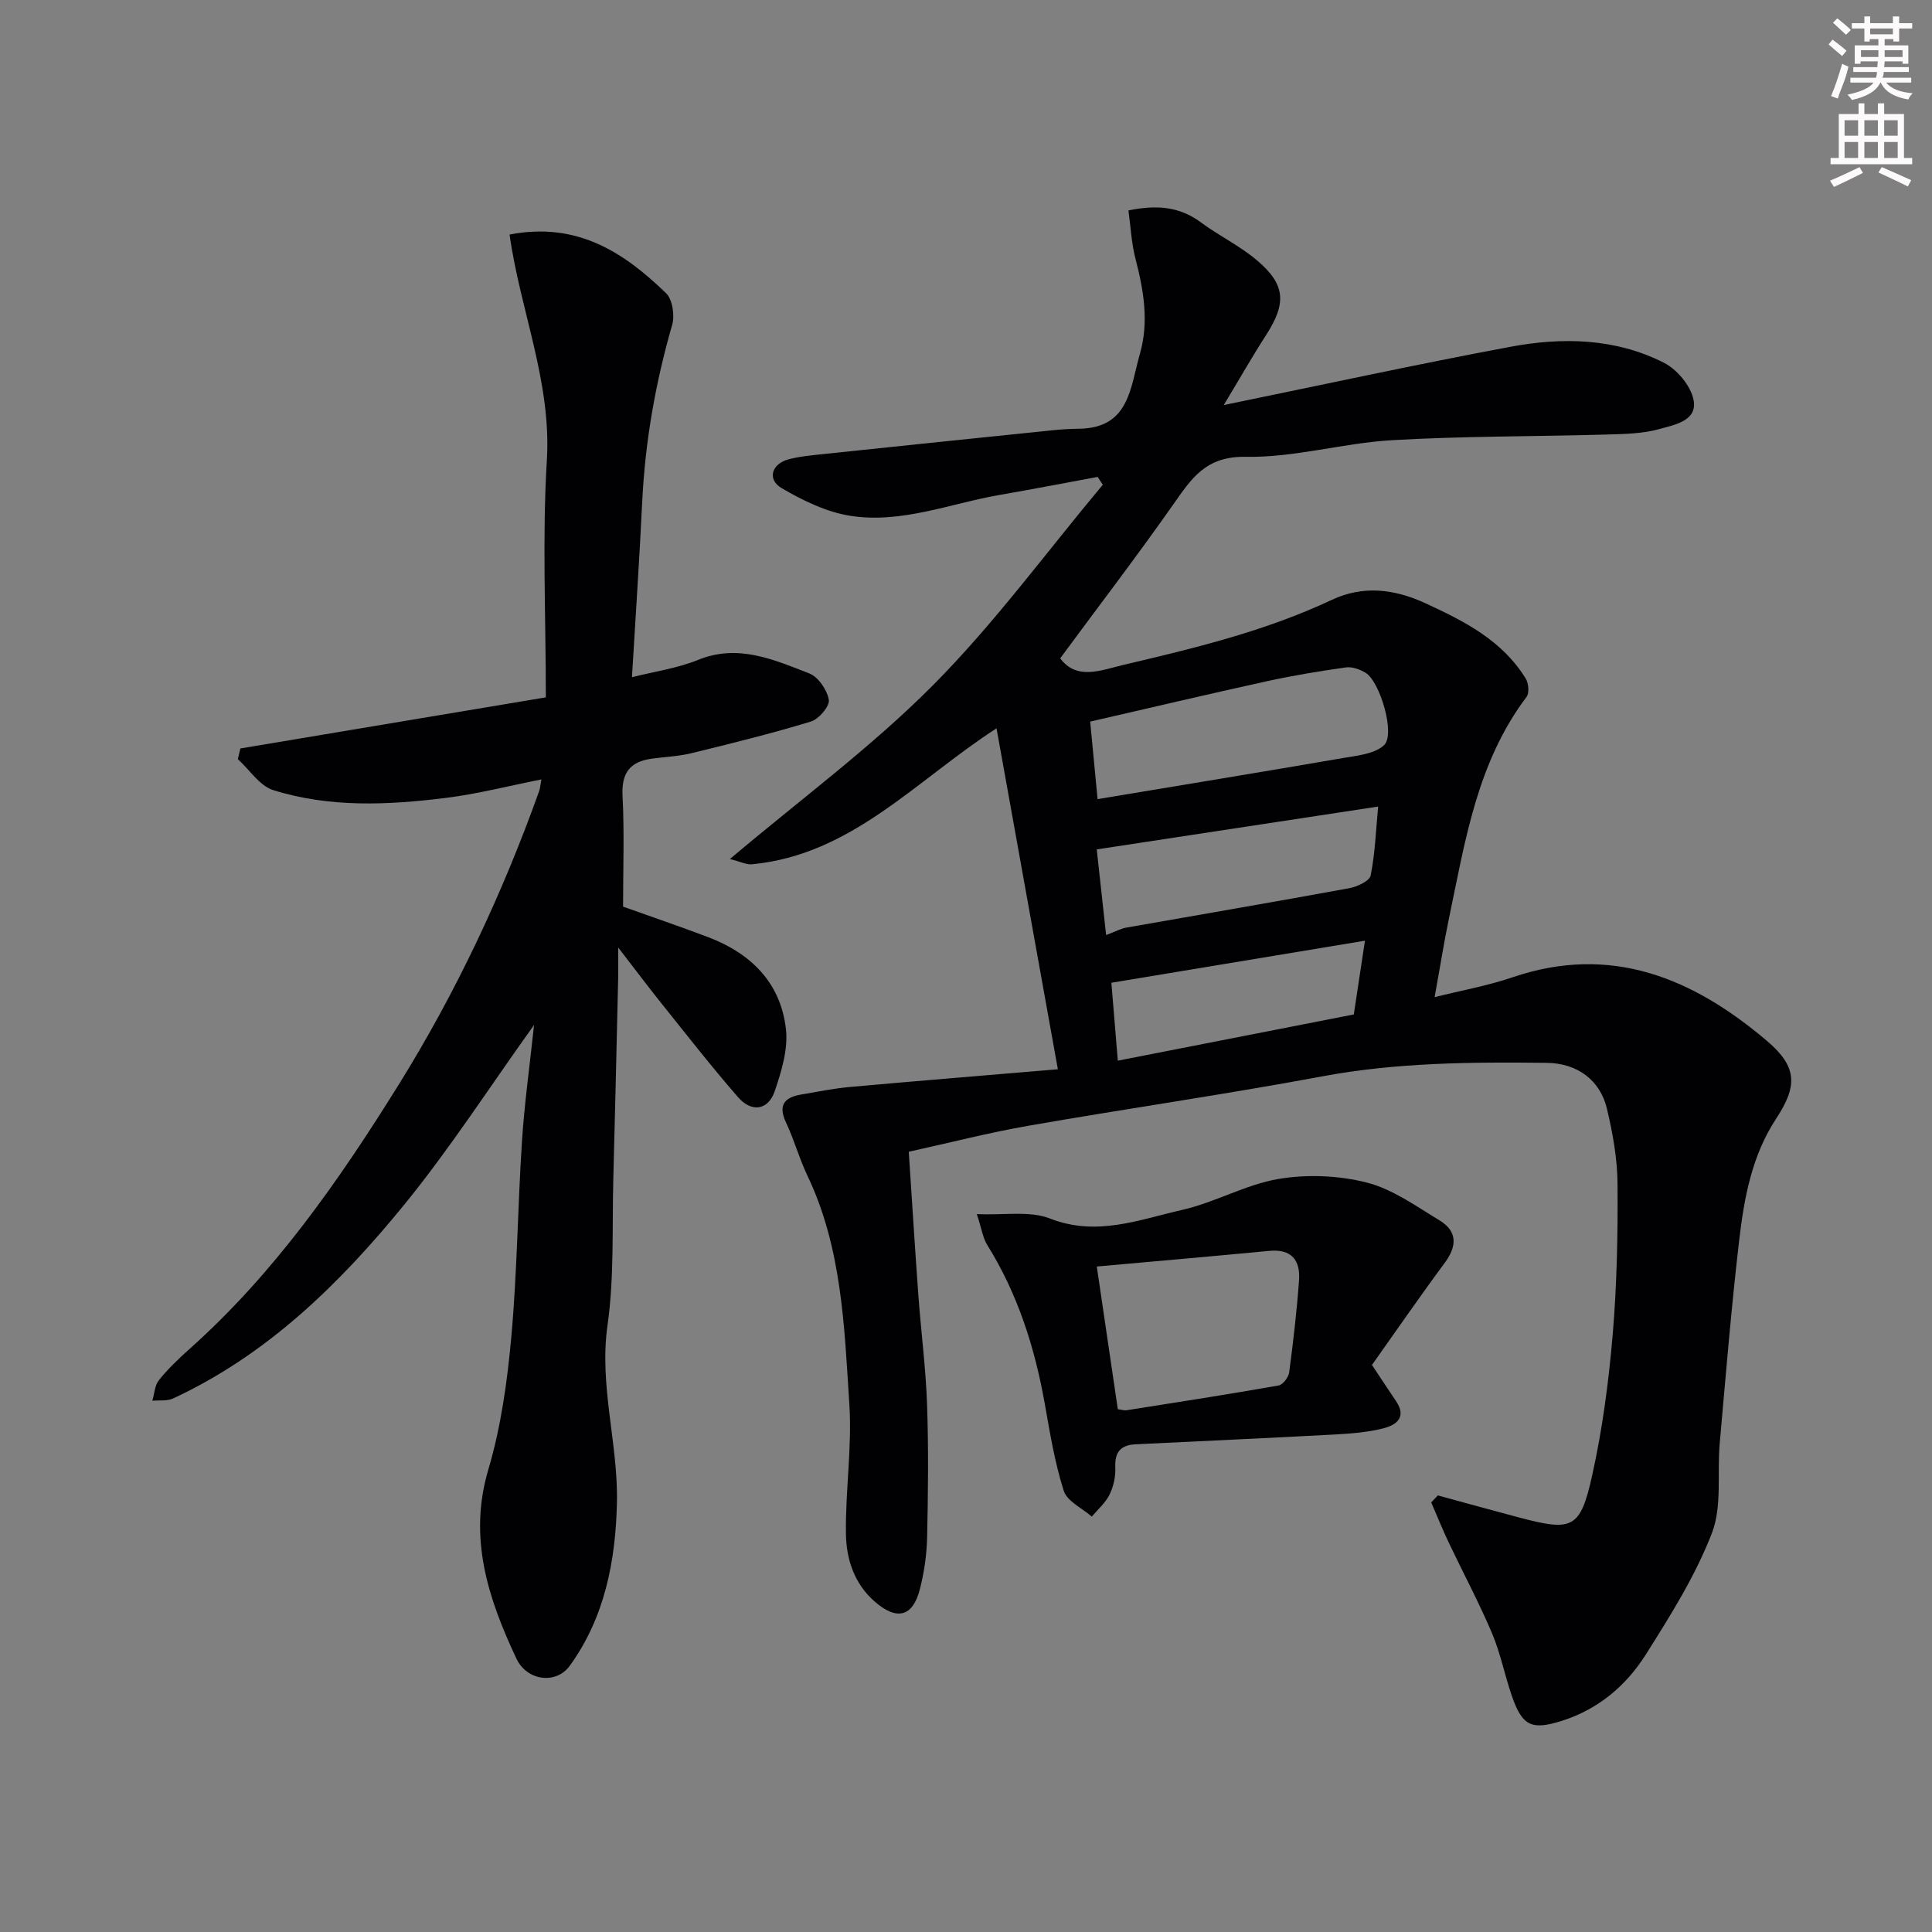 <svg enable-background="new 0 0 400 400" viewBox="0 0 400 400" xmlns="http://www.w3.org/2000/svg"><rect x="0" y="0" width="400" height="400" fill="#808080" stroke="none"/><path d="m378.6 9.2.8-1c.9.7 1.9 1.4 2.9 2.3l-.9 1.1c-1.1-.9-2-1.7-2.8-2.4zm.5 10.7c.9-2.1 1.6-4.3 2.3-6.7.4.2.8.4 1.3.6-.7 3.1-1.5 4.3-2.2 6.6zm.4-15.2.9-.9c1 .8 2 1.6 2.8 2.4l-1 1c-1-.9-1.9-1.8-2.7-2.5zm12.5-1.3h1.2v1.4h2.7v1.1h-2.7v2.7h-1.2v-.5h-1.8v1.3h4.9v3.8h-1.2v-.5h-3.7c0 .4-.1.9-.1 1.2h5.1v1h-5.2c0 .6-.1.9-.3 1.2h6v1h-5.2c1.1 1.3 2.9 2 5.5 2.2-.4.4-.7.8-.9 1.3-2.9-.5-4.8-1.6-5.7-3.5h-.1c-.8 1.7-2.7 2.9-5.9 3.6-.2-.4-.6-.8-.9-1.1 2.8-.6 4.6-1.4 5.4-2.5h-4.8v-1h5.3c.1-.3.2-.7.2-1.2h-4.9v-1h5c0-.4 0-.8.1-1.2h-3.6v.5h-1.2v-3.8h4.9v-1.3h-1.8v.5h-1.1v-2.7h-2.6v-1.1h2.6v-1.4h1.2v1.4h4.7v-1.4zm-6.7 8.4h3.6c0-.4 0-.9 0-1.4h-3.6zm1.9-4.7h4.7v-1.2h-4.7zm6.7 3.3h-3.7v1.4h3.7z" fill="#fcfafa"/><path d="m384.7 21.4h1.3v2.2h2.8v-2.2h1.3v2.2h4.1v9.1h1.7v1.3h-16.9v-1.3h1.7v-9.1h4.1v-2.2zm.3 13.2.7 1.2c-1.8.9-3.8 1.9-6 2.9-.2-.4-.5-.7-.8-1.3 2.4-1 4.4-2 6.1-2.8zm-3.1-6.5h2.8v-3.2h-2.8zm0 4.6h2.8v-3.3h-2.8v3.2zm4.1-4.6h2.8v-3.2h-2.8zm0 4.6h2.8v-3.3h-2.8zm3.6 1.9c2.1.9 4.1 1.8 6.1 2.7l-.7 1.3c-2.2-1.1-4.2-2-6.1-2.9zm3.3-9.7h-2.8v3.2h2.8zm-2.8 7.8h2.8v-3.3h-2.8z" fill="#fcfafa"/><g fill="#010103"><path d="m297.69 309.61c5.58 1.52 11.15 3.07 16.75 4.55 11.12 2.95 12.74 2.41 15.21-8.73 2.12-9.55 3.41-19.34 4.24-29.1.88-10.39 1.08-20.86 1-31.29-.04-5.19-.99-10.45-2.2-15.52-1.41-5.91-6.14-9.4-12.47-9.47-15.53-.18-31.01-.08-46.41 2.79-20.22 3.77-40.59 6.69-60.86 10.23-8.3 1.45-16.48 3.56-24.8 5.39.67 10.05 1.27 19.9 1.99 29.74.55 7.54 1.54 15.07 1.8 22.62.32 9.16.21 18.33.01 27.49-.08 3.57-.61 7.21-1.49 10.67-1.46 5.78-4.77 6.61-9.36 2.61-4.25-3.7-5.89-8.8-5.96-14.05-.12-8.93 1.28-17.91.71-26.78-1.04-16.1-1.53-32.41-8.72-47.44-1.68-3.51-2.7-7.34-4.37-10.86-1.72-3.63-.4-5.26 3.12-5.85 3.38-.57 6.75-1.27 10.16-1.57 13.87-1.25 27.74-2.37 42.98-3.66-4.32-24.04-8.46-47.02-12.7-70.59-16.81 10.89-30.06 26.2-50.63 28.15-1.15.11-2.38-.54-4.57-1.09 14.59-12.33 29.27-23.14 41.98-35.92 12.77-12.84 23.56-27.63 35.22-41.57-.35-.54-.7-1.08-1.06-1.62-6.73 1.24-13.45 2.55-20.19 3.71-10.3 1.78-20.38 6-30.99 4.35-4.94-.77-9.84-3.16-14.22-5.72-3.1-1.81-2.13-5.06 1.46-6 2.35-.61 4.82-.82 7.25-1.08 15.83-1.67 31.66-3.31 47.49-4.93 1.81-.19 3.64-.28 5.46-.31 10.33-.18 10.49-8.57 12.47-15.45 1.94-6.71.78-13.27-.93-19.86-.81-3.13-.95-6.43-1.43-9.88 5.72-1.18 10.5-.86 14.97 2.45 3.79 2.81 8.16 4.9 11.73 7.95 5.88 5.02 6.02 8.85 1.77 15.45-2.87 4.45-5.49 9.06-8.73 14.44 20.46-4.19 39.85-8.42 59.34-12.06 10.78-2.02 21.73-1.79 31.76 3.29 2.74 1.38 5.58 4.78 6.16 7.69.87 4.36-3.96 5.17-6.99 6.03-3.57 1.01-7.46 1.05-11.23 1.16-14.77.42-29.56.31-44.29 1.17-10.11.6-20.16 3.63-30.2 3.44-8.33-.16-11.26 4.53-15.07 9.95-7.52 10.7-15.48 21.1-23.35 31.77 3.43 4.62 8.47 2.45 13 1.38 14.73-3.46 29.43-6.99 43.25-13.49 6.36-2.99 12.82-2.31 19.31.68 8.13 3.74 15.96 7.71 20.83 15.63.59.97.77 2.98.17 3.78-10.23 13.54-12.7 29.76-16.03 45.68-1.07 5.09-1.87 10.23-3.01 16.49 5.63-1.41 11-2.36 16.1-4.1 20.46-6.98 37.43.19 52.69 13.14 6.39 5.42 6.34 9.39 1.9 16.15-4.98 7.59-6.59 16.27-7.61 24.98-1.65 14.03-2.79 28.12-4.05 42.19-.56 6.24.53 13.05-1.63 18.63-3.41 8.82-8.58 17.05-13.67 25.11-4.07 6.43-9.8 11.32-17.35 13.72-6.22 1.97-8.21 1.17-10.38-5.13-1.49-4.3-2.35-8.84-4.12-13.01-2.71-6.38-5.99-12.52-8.97-18.79-1.29-2.72-2.41-5.52-3.61-8.28.44-.46.91-.96 1.37-1.45zm-70.45-144.16c17.06-2.84 33.96-5.6 50.83-8.51 2.94-.51 6.52-.83 8.48-2.66 2.4-2.22-.82-13.18-3.84-15-1.17-.7-2.76-1.28-4.04-1.1-5.47.77-10.93 1.67-16.32 2.85-12.15 2.67-24.26 5.53-36.64 8.37.54 5.65 1.02 10.72 1.53 16.05zm-.17 10.41c.73 6.65 1.31 11.94 1.94 17.73 2.22-.84 3.1-1.34 4.03-1.51 15.42-2.72 30.86-5.35 46.26-8.18 1.66-.3 4.25-1.48 4.48-2.64.92-4.59 1.08-9.32 1.55-14.27-20.03 3.06-39.16 5.97-58.26 8.87zm4.36 43.74c16.16-3.17 32.06-6.28 48.86-9.57.65-4.31 1.42-9.37 2.31-15.27-18.18 3.02-35.26 5.85-52.5 8.71.42 5.02.82 9.89 1.33 16.13z"/><path d="m110.57 212.21c-9.47 13.22-17.6 25.86-27.05 37.42-13.28 16.25-28.23 30.88-47.69 39.91-1.24.57-2.85.33-4.29.47.43-1.44.49-3.18 1.36-4.26 1.87-2.32 4.06-4.43 6.29-6.42 17.63-15.71 31-34.91 43.33-54.72 11.9-19.13 21.49-39.55 29.11-60.83.21-.59.24-1.24.46-2.41-6.81 1.35-13.22 3.01-19.73 3.82-11.98 1.5-24.08 2.06-35.78-1.6-2.84-.89-4.91-4.22-7.34-6.42.18-.74.35-1.47.53-2.21 21.33-3.57 42.65-7.14 63.24-10.58 0-16.97-.76-33.09.21-49.11.98-16.23-5.54-31.06-7.72-46.71 14.02-2.71 23.71 3.73 32.41 12.15 1.34 1.3 1.81 4.61 1.25 6.57-3.46 12-5.6 24.18-6.2 36.66-.58 12.03-1.39 24.05-2.12 36.27 4.77-1.21 9.42-1.85 13.64-3.57 8.33-3.4 15.7-.07 23.06 2.78 1.87.72 3.71 3.43 4.06 5.48.22 1.3-2.06 3.98-3.69 4.48-8.17 2.49-16.48 4.54-24.79 6.57-2.69.66-5.52.74-8.27 1.14-4.44.63-6.2 2.97-5.96 7.66.39 7.56.11 15.15.11 22.96 5.43 1.94 11.57 4.03 17.63 6.32 8.86 3.36 15.02 9.47 16.09 19.05.47 4.16-.93 8.74-2.32 12.84-1.34 3.94-4.78 4.47-7.58 1.26-5.49-6.3-10.63-12.9-15.86-19.42-2.73-3.4-5.34-6.89-8.97-11.59 0 3.02.03 4.58 0 6.14-.33 13.93-.63 27.87-1.01 41.8-.27 10.1.21 20.32-1.2 30.27-1.78 12.53 2.22 24.5 1.95 36.71-.26 11.92-2.48 23.77-9.79 33.82-2.79 3.83-8.82 3.17-11.04-1.55-5.81-12.37-10-24.9-5.8-39.09 2.62-8.85 3.92-18.21 4.76-27.44 1.22-13.49 1.33-27.07 2.21-40.59.5-7.67 1.57-15.33 2.5-24.03z"/><path d="m284.05 282.6c2.07 3.11 3.49 5.29 4.96 7.45 2.31 3.39.09 4.99-2.64 5.68-3.15.79-6.46 1.07-9.72 1.25-13.86.75-27.72 1.37-41.58 2.05-3 .15-4.3 1.58-4.16 4.74.09 1.88-.36 3.96-1.18 5.65-.84 1.72-2.43 3.07-3.69 4.58-2-1.76-5.1-3.16-5.8-5.34-1.87-5.85-2.86-12-3.94-18.07-2.07-11.64-5.6-22.72-11.9-32.83-.9-1.44-1.14-3.3-2.16-6.39 5.75.25 10.98-.73 15.17.92 9.66 3.78 18.45.22 27.37-1.8 6.78-1.54 13.12-5.25 19.92-6.4 5.92-1 12.47-.73 18.29.75 5.34 1.36 10.19 4.89 15.04 7.82 3.72 2.25 3.66 5.31 1.11 8.77-5.22 7.05-10.21 14.29-15.09 21.17zm-52.62 9.16c.61.07 1.26.3 1.86.21 10.49-1.65 20.98-3.28 31.43-5.12.89-.16 2.05-1.69 2.19-2.71.84-6.33 1.58-12.68 2.04-19.05.3-4.13-1.52-6.56-6.18-6.11-11.86 1.14-23.74 2.16-35.69 3.24 1.57 10.67 2.95 20 4.35 29.54z"/></g></svg>